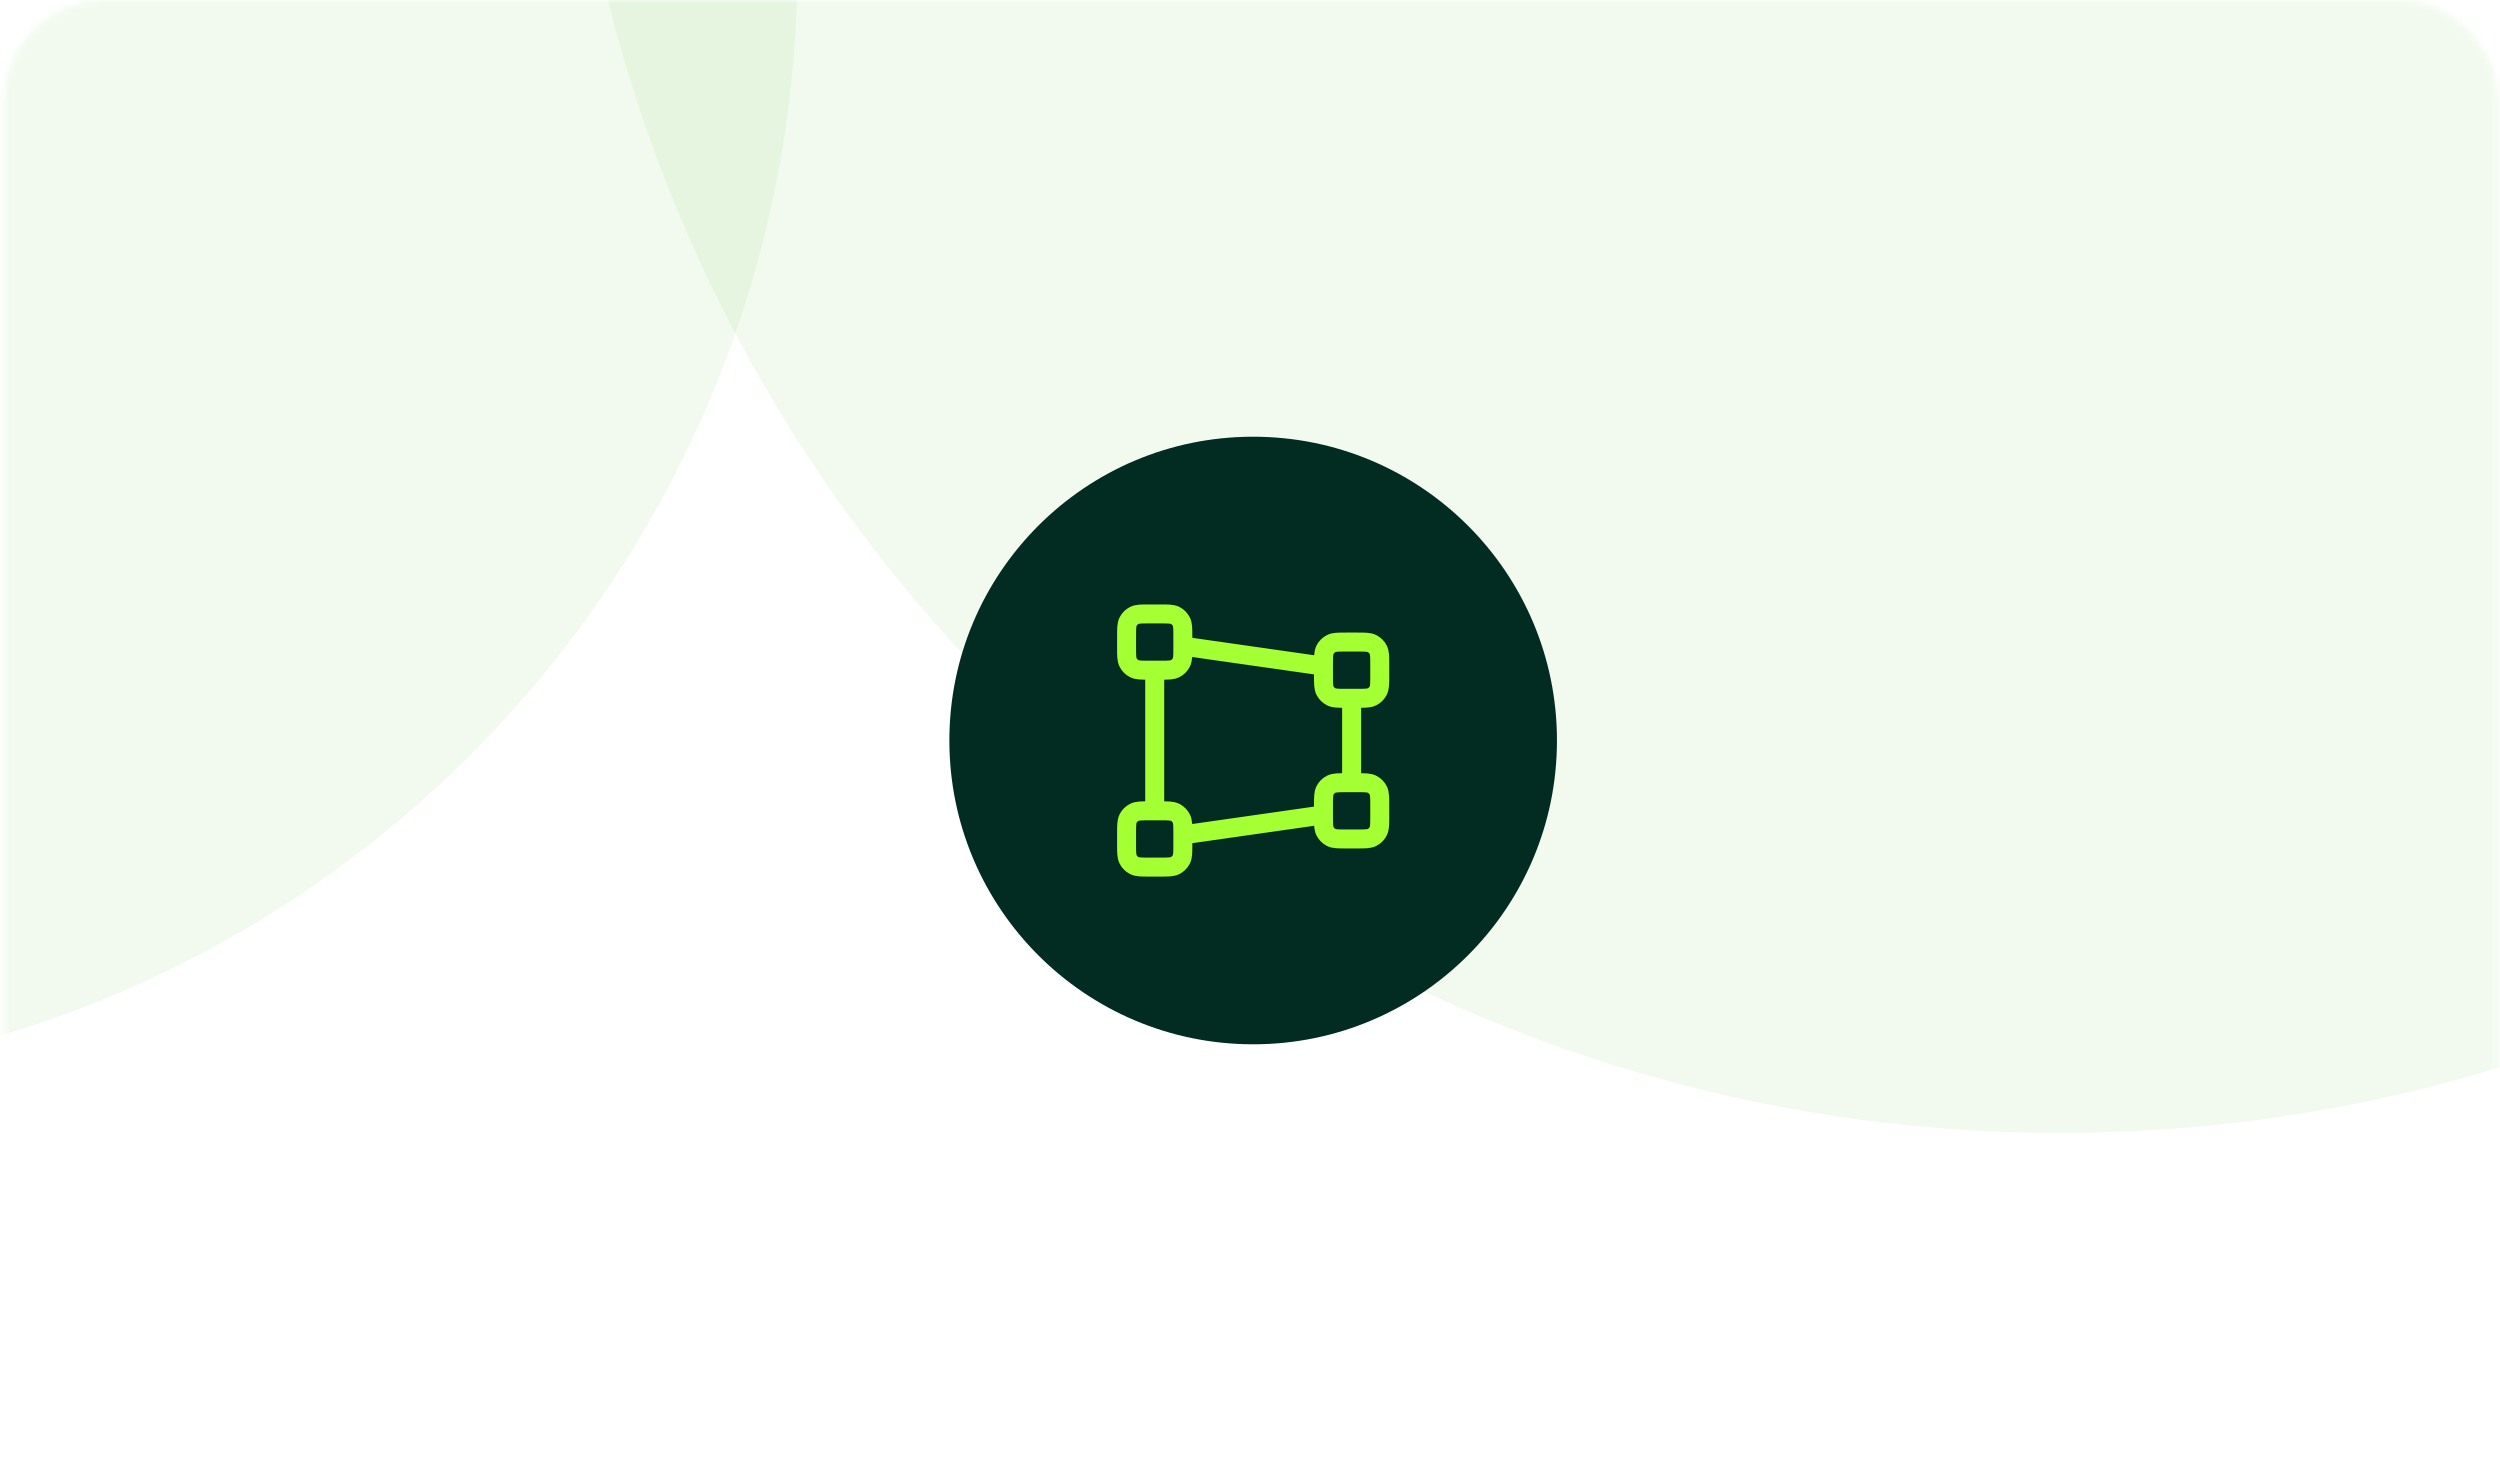 <svg width="395" height="233" viewBox="0 0 395 233" fill="none" xmlns="http://www.w3.org/2000/svg">
<g clip-path="url(#clip0_150_53)">
<mask id="mask0_150_53" style="mask-type:luminance" maskUnits="userSpaceOnUse" x="0" y="0" width="395" height="233">
<path d="M378.66 0H16.66C7.823 0 0.66 7.163 0.66 16V217C0.66 225.837 7.823 233 16.66 233H378.66C387.497 233 394.66 225.837 394.66 217V16C394.66 7.163 387.497 0 378.66 0Z" fill="white"/>
</mask>
<g mask="url(#mask0_150_53)">
<path opacity="0.2" d="M126 -5.5C126 -102.978 46.978 -182 -50.5 -182C-147.978 -182 -227 -102.978 -227 -5.5C-227 91.978 -147.978 171 -50.5 171C46.978 171 126 91.978 126 -5.5Z" fill="#38AE00" fill-opacity="0.32"/>
<path opacity="0.2" d="M562 -57.5C562 -188.115 456.115 -294 325.5 -294C194.885 -294 89 -188.115 89 -57.5C89 73.115 194.885 179 325.5 179C456.115 179 562 73.115 562 -57.5Z" fill="#38AE00" fill-opacity="0.32"/>
<path d="M246 117C246 90.49 224.51 69 198 69C171.49 69 150 90.49 150 117C150 143.51 171.49 165 198 165C224.51 165 246 143.51 246 117Z" fill="#022C22"/>
<path d="M213.555 110.333V123.667M182.445 105.889V128.111M209.111 105.254L186.889 102.079M209.111 128.746L186.889 131.921M181.555 105.889H183.333C184.578 105.889 185.2 105.889 185.675 105.647C186.093 105.433 186.433 105.093 186.647 104.675C186.889 104.2 186.889 103.578 186.889 102.333V100.555C186.889 99.311 186.889 98.689 186.647 98.213C186.433 97.795 186.093 97.455 185.675 97.242C185.2 97 184.578 97 183.333 97H181.555C180.311 97 179.689 97 179.213 97.242C178.795 97.455 178.455 97.795 178.242 98.213C178 98.689 178 99.311 178 100.556V102.333C178 103.578 178 104.2 178.242 104.675C178.455 105.093 178.795 105.433 179.213 105.647C179.689 105.889 180.311 105.889 181.555 105.889ZM181.555 137H183.333C184.578 137 185.2 137 185.675 136.758C186.093 136.545 186.433 136.205 186.647 135.787C186.889 135.311 186.889 134.689 186.889 133.445V131.667C186.889 130.422 186.889 129.8 186.647 129.325C186.433 128.907 186.093 128.567 185.675 128.353C185.2 128.111 184.578 128.111 183.333 128.111H181.555C180.311 128.111 179.689 128.111 179.213 128.353C178.795 128.567 178.455 128.907 178.242 129.325C178 129.8 178 130.422 178 131.667V133.445C178 134.689 178 135.311 178.242 135.787C178.455 136.205 178.795 136.545 179.213 136.758C179.689 137 180.311 137 181.555 137ZM212.667 110.333H214.445C215.689 110.333 216.311 110.333 216.787 110.091C217.205 109.878 217.545 109.538 217.758 109.12C218 108.645 218 108.022 218 106.778V105C218 103.755 218 103.133 217.758 102.658C217.545 102.24 217.205 101.9 216.787 101.687C216.311 101.445 215.689 101.445 214.445 101.445H212.667C211.422 101.445 210.8 101.445 210.325 101.687C209.907 101.9 209.567 102.24 209.353 102.658C209.111 103.133 209.111 103.755 209.111 105V106.778C209.111 108.022 209.111 108.645 209.353 109.12C209.567 109.538 209.907 109.878 210.325 110.091C210.8 110.333 211.422 110.333 212.667 110.333ZM212.667 132.555H214.445C215.689 132.555 216.311 132.555 216.787 132.313C217.205 132.1 217.545 131.76 217.758 131.342C218 130.867 218 130.245 218 129V127.222C218 125.978 218 125.355 217.758 124.88C217.545 124.462 217.205 124.122 216.787 123.909C216.311 123.667 215.689 123.667 214.445 123.667H212.667C211.422 123.667 210.8 123.667 210.325 123.909C209.907 124.122 209.567 124.462 209.353 124.88C209.111 125.355 209.111 125.978 209.111 127.222V129C209.111 130.245 209.111 130.867 209.353 131.342C209.567 131.76 209.907 132.1 210.325 132.313C210.8 132.555 211.422 132.555 212.667 132.555Z" stroke="#A4FF33" stroke-width="3" stroke-linecap="round" stroke-linejoin="round"/>
</g>
</g>
<defs>
<clipPath id="clip0_150_53">
<rect width="395" height="233" fill="white"/>
</clipPath>
</defs>
</svg>
